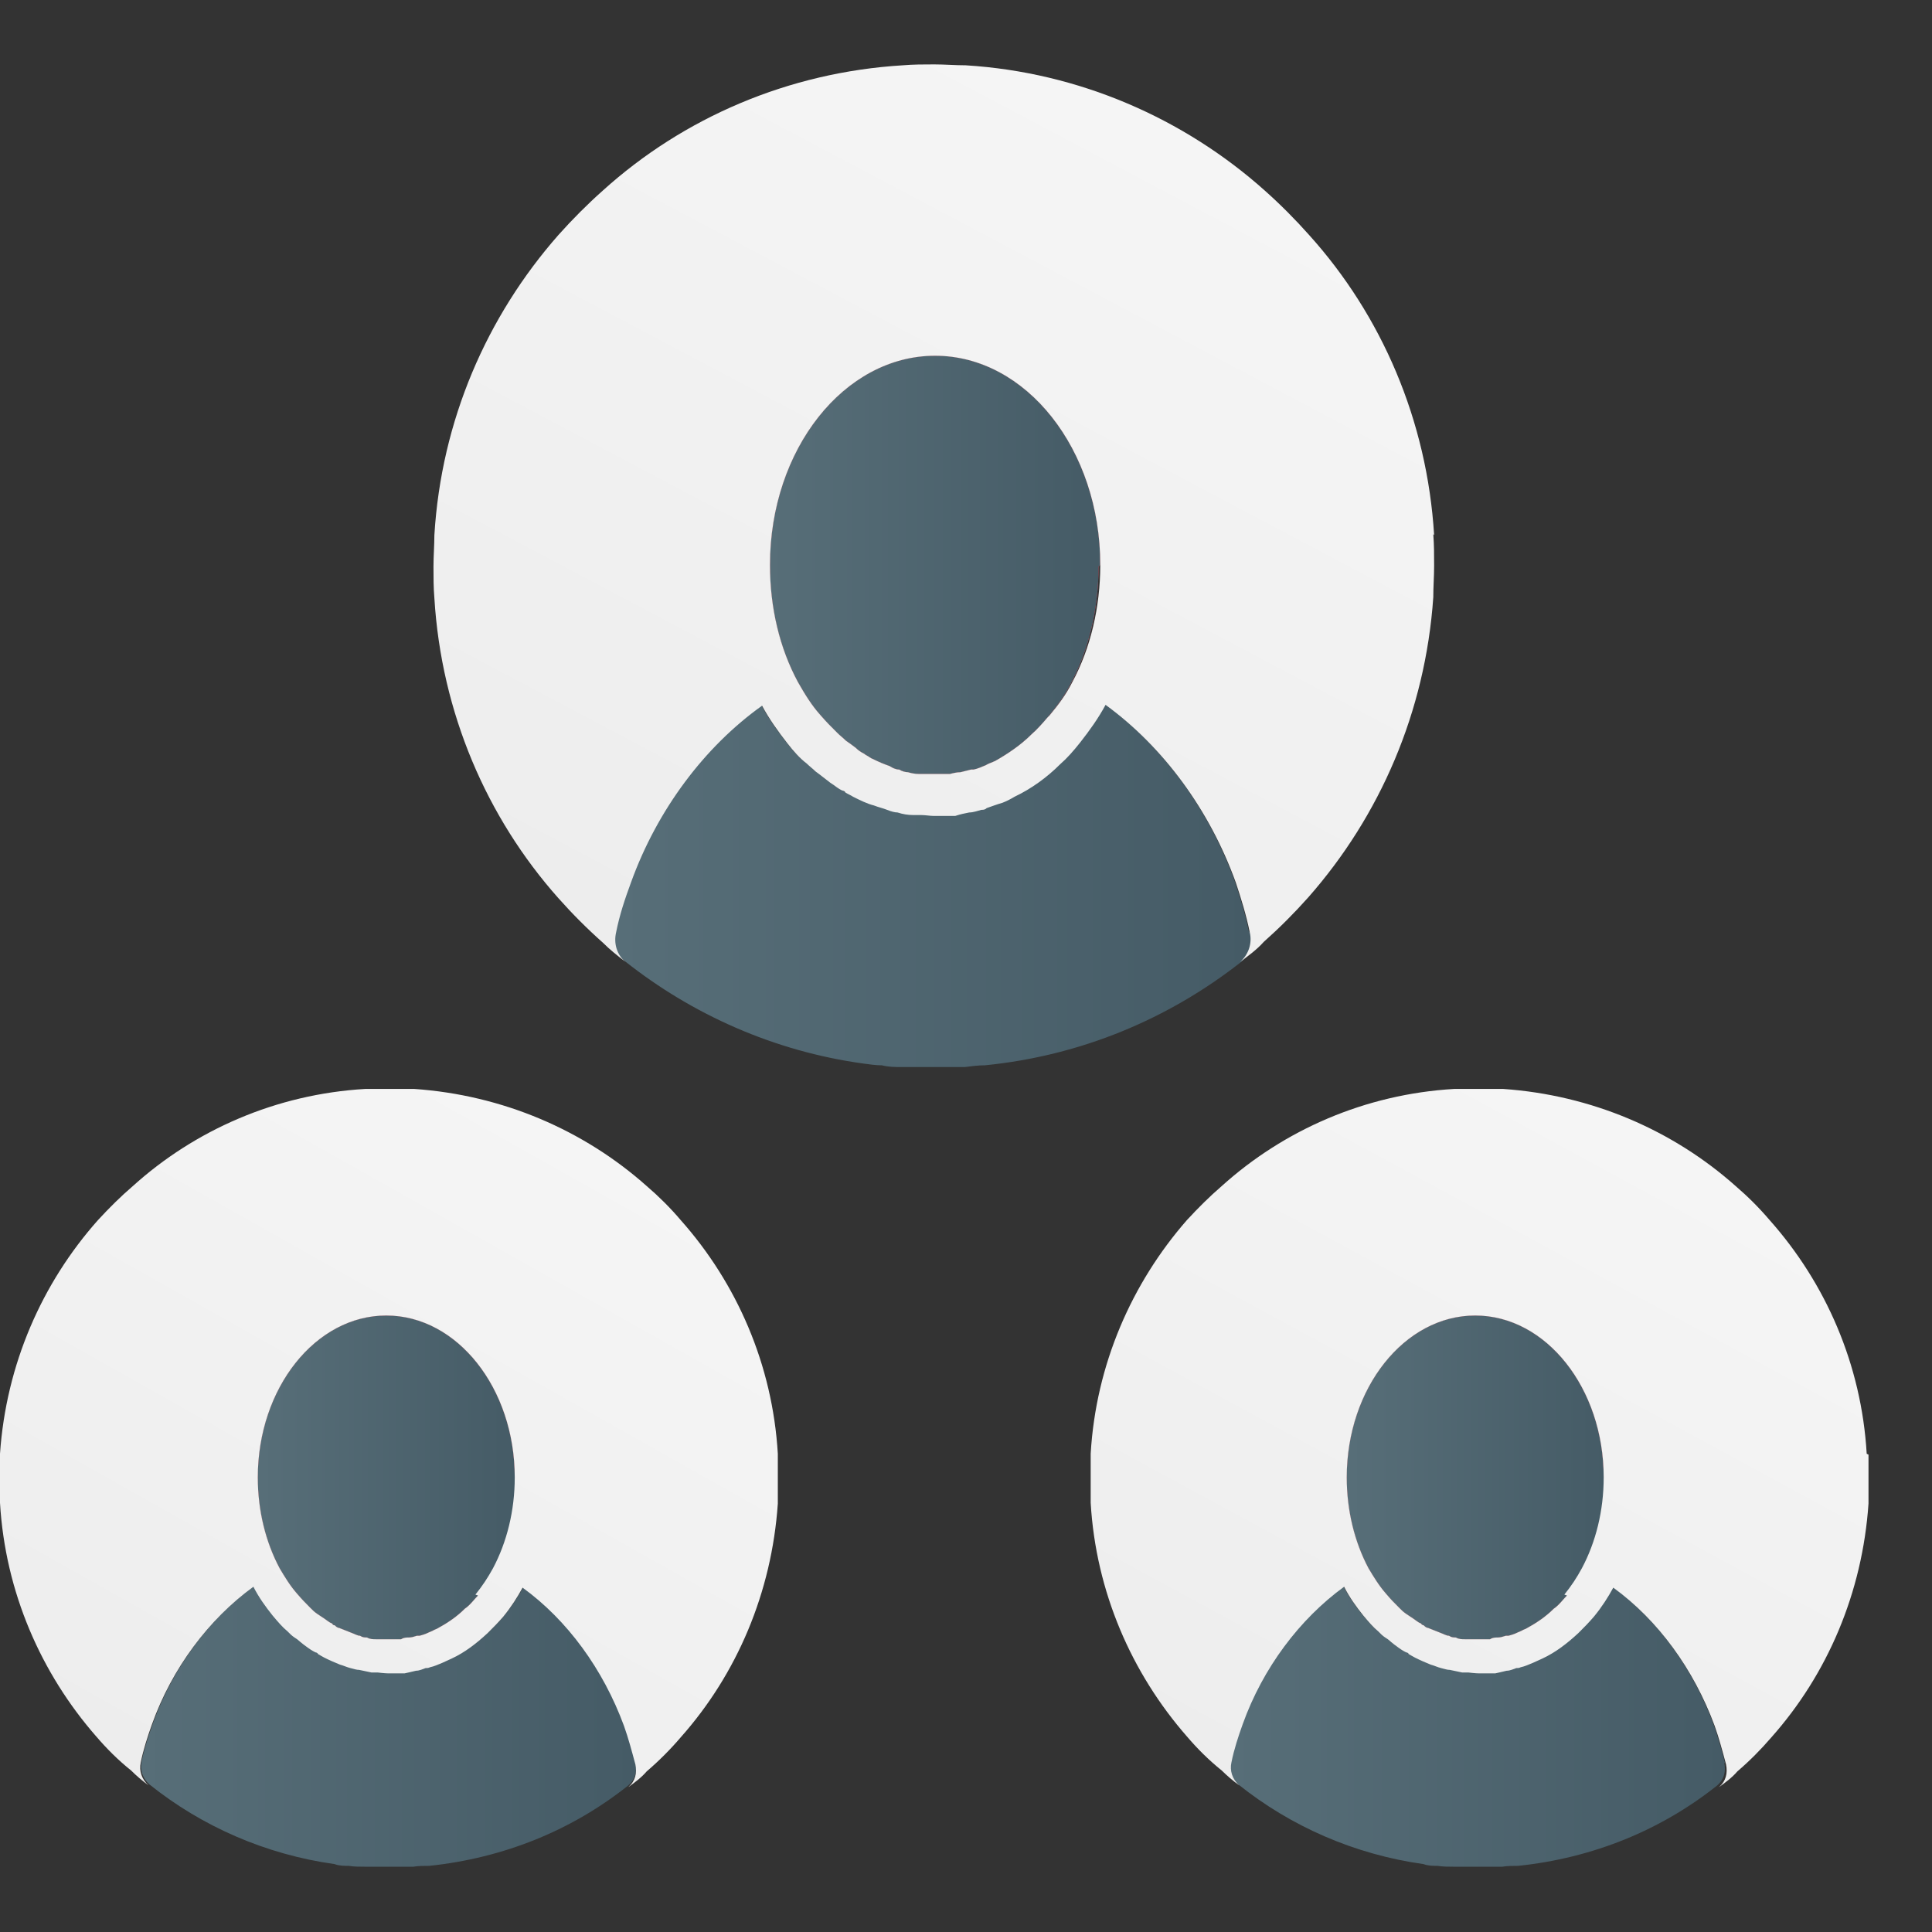 <svg width="30" height="30" viewBox="0 0 30 30" fill="none" xmlns="http://www.w3.org/2000/svg">
<rect x="0" y="0" width="30" height="30" fill="#333333" stroke="none"/>
<path d="M19.419 14.477C19.46 14.64 19.406 14.817 19.27 14.939C18.144 15.822 16.787 16.393 15.294 16.542C15.185 16.542 15.09 16.556 14.982 16.569C14.955 16.569 14.914 16.569 14.887 16.569C14.751 16.569 14.615 16.569 14.493 16.569C14.371 16.569 14.222 16.569 14.1 16.569C14.072 16.569 14.045 16.569 14.005 16.569C13.896 16.569 13.801 16.569 13.693 16.542C13.598 16.542 13.503 16.528 13.408 16.515C12.023 16.325 10.748 15.754 9.703 14.925C9.567 14.817 9.513 14.64 9.554 14.463C9.608 14.192 9.689 13.947 9.784 13.689C10.191 12.561 10.924 11.583 11.82 10.945C11.928 11.149 12.064 11.339 12.213 11.529C12.308 11.651 12.403 11.76 12.512 11.841C12.553 11.882 12.607 11.923 12.648 11.964L12.702 12.004C12.702 12.004 12.824 12.1 12.878 12.14C12.946 12.181 13.001 12.235 13.068 12.262C13.082 12.262 13.109 12.276 13.109 12.29C13.15 12.317 13.19 12.331 13.231 12.358C13.34 12.412 13.448 12.466 13.557 12.493C13.625 12.521 13.693 12.534 13.76 12.561C13.828 12.589 13.883 12.602 13.923 12.602C14.005 12.629 14.086 12.643 14.168 12.643H14.29C14.357 12.643 14.425 12.656 14.493 12.656C14.561 12.656 14.629 12.656 14.697 12.656H14.819C14.9 12.629 14.968 12.616 15.036 12.602C15.104 12.602 15.172 12.575 15.226 12.561C15.253 12.561 15.28 12.561 15.307 12.534C15.389 12.507 15.457 12.48 15.552 12.453C15.62 12.426 15.674 12.398 15.742 12.358C15.999 12.235 16.244 12.059 16.447 11.855C16.556 11.76 16.651 11.651 16.759 11.515C16.909 11.325 17.044 11.135 17.153 10.931C18.049 11.583 18.768 12.561 19.175 13.689C19.256 13.934 19.338 14.192 19.392 14.463L19.419 14.477Z" fill="url(#paint0_linear_1872_5592)"/>
<path d="M17.058 8.798C17.058 9.45 16.909 10.089 16.624 10.619C16.529 10.809 16.407 10.972 16.271 11.135C16.189 11.23 16.108 11.325 16.013 11.407C15.85 11.57 15.647 11.706 15.457 11.814C15.402 11.841 15.348 11.855 15.307 11.882C15.24 11.909 15.185 11.937 15.117 11.95C15.104 11.95 15.077 11.95 15.077 11.95C15.023 11.964 14.968 11.977 14.914 11.991C14.86 11.991 14.805 12.004 14.751 12.018C14.751 12.018 14.71 12.018 14.67 12.018C14.615 12.018 14.561 12.018 14.507 12.018C14.453 12.018 14.398 12.018 14.344 12.018C14.317 12.018 14.29 12.018 14.262 12.018C14.208 12.018 14.14 12.004 14.1 11.991C14.059 11.991 14.005 11.977 13.964 11.95C13.91 11.95 13.855 11.923 13.815 11.896C13.733 11.868 13.638 11.828 13.557 11.787C13.516 11.773 13.489 11.746 13.462 11.733C13.462 11.733 13.435 11.719 13.421 11.706C13.367 11.678 13.326 11.651 13.285 11.61C13.231 11.57 13.177 11.529 13.136 11.502C13.095 11.461 13.041 11.42 13.001 11.38C12.919 11.298 12.824 11.203 12.743 11.108C12.607 10.958 12.498 10.782 12.39 10.591C12.105 10.062 11.956 9.437 11.956 8.771C11.956 6.978 13.109 5.524 14.52 5.524C15.932 5.524 17.085 6.978 17.085 8.771L17.058 8.798Z" fill="url(#paint1_linear_1872_5592)"/>
<path d="M17.058 8.798C17.058 9.45 16.909 10.089 16.624 10.619C16.529 10.809 16.407 10.972 16.271 11.135C16.189 11.23 16.108 11.325 16.013 11.407C15.85 11.57 15.647 11.706 15.457 11.814C15.402 11.841 15.348 11.855 15.307 11.882C15.24 11.909 15.185 11.937 15.117 11.95C15.104 11.95 15.077 11.95 15.077 11.95C15.023 11.964 14.968 11.977 14.914 11.991C14.86 11.991 14.805 12.004 14.751 12.018C14.751 12.018 14.71 12.018 14.67 12.018C14.615 12.018 14.561 12.018 14.507 12.018C14.453 12.018 14.398 12.018 14.344 12.018C14.317 12.018 14.29 12.018 14.262 12.018C14.208 12.018 14.14 12.004 14.1 11.991C14.059 11.991 14.005 11.977 13.964 11.95C13.91 11.95 13.855 11.923 13.815 11.896C13.733 11.868 13.638 11.828 13.557 11.787C13.516 11.773 13.489 11.746 13.462 11.733C13.462 11.733 13.435 11.719 13.421 11.706C13.367 11.678 13.326 11.651 13.285 11.61C13.231 11.57 13.177 11.529 13.136 11.502C13.095 11.461 13.041 11.42 13.001 11.38C12.919 11.298 12.824 11.203 12.743 11.108C12.607 10.958 12.498 10.782 12.39 10.591C12.105 10.062 11.956 9.437 11.956 8.771C11.956 6.978 13.109 5.524 14.52 5.524C15.932 5.524 17.085 6.978 17.085 8.771L17.058 8.798Z" fill="url(#paint2_linear_1872_5592)"/>
<path d="M22.269 8.309C22.16 6.529 21.455 4.899 20.328 3.649C20.111 3.405 19.881 3.174 19.636 2.956C18.388 1.842 16.759 1.122 14.995 1.014C14.832 1.014 14.67 1 14.507 1C14.344 1 14.181 1 14.018 1.014C12.241 1.122 10.612 1.829 9.364 2.956C9.119 3.174 8.889 3.405 8.671 3.649C7.559 4.913 6.853 6.529 6.745 8.309C6.745 8.472 6.731 8.635 6.731 8.798C6.731 8.961 6.731 9.124 6.745 9.287C6.853 11.067 7.559 12.697 8.671 13.947C8.889 14.192 9.119 14.423 9.364 14.64C9.472 14.749 9.594 14.844 9.716 14.939C9.581 14.83 9.526 14.654 9.567 14.477C9.621 14.205 9.703 13.961 9.798 13.703C10.205 12.575 10.938 11.597 11.833 10.958C11.942 11.162 12.078 11.352 12.227 11.543C12.322 11.665 12.417 11.773 12.525 11.855C12.566 11.896 12.62 11.936 12.661 11.977L12.716 12.018C12.716 12.018 12.838 12.113 12.892 12.154C12.96 12.195 13.014 12.249 13.082 12.276C13.095 12.276 13.123 12.29 13.123 12.303C13.163 12.33 13.204 12.344 13.245 12.371C13.353 12.425 13.462 12.48 13.57 12.507C13.638 12.534 13.706 12.548 13.774 12.575C13.842 12.602 13.896 12.616 13.937 12.616C14.018 12.643 14.1 12.656 14.181 12.656H14.303C14.371 12.656 14.439 12.67 14.507 12.67C14.575 12.67 14.643 12.67 14.71 12.67H14.832C14.914 12.643 14.982 12.629 15.05 12.616C15.117 12.616 15.185 12.588 15.24 12.575C15.267 12.575 15.294 12.575 15.321 12.548C15.402 12.521 15.47 12.493 15.565 12.466C15.633 12.439 15.687 12.412 15.755 12.371C16.013 12.249 16.257 12.072 16.461 11.868C16.57 11.773 16.665 11.665 16.773 11.529C16.922 11.339 17.058 11.149 17.167 10.945C18.062 11.597 18.782 12.575 19.189 13.703C19.27 13.947 19.351 14.205 19.406 14.477C19.446 14.64 19.392 14.817 19.256 14.939C19.379 14.844 19.514 14.749 19.623 14.626C19.867 14.409 20.098 14.178 20.315 13.934C21.428 12.67 22.133 11.053 22.256 9.274C22.256 9.111 22.269 8.948 22.269 8.785C22.269 8.622 22.269 8.459 22.256 8.295L22.269 8.309ZM16.271 11.135C16.189 11.23 16.108 11.325 16.013 11.407C15.85 11.57 15.647 11.706 15.457 11.814C15.402 11.841 15.348 11.855 15.307 11.882C15.24 11.909 15.185 11.936 15.117 11.95C15.104 11.95 15.077 11.95 15.077 11.95C15.023 11.964 14.968 11.977 14.914 11.991C14.86 11.991 14.805 12.004 14.751 12.018C14.751 12.018 14.71 12.018 14.67 12.018C14.615 12.018 14.561 12.018 14.507 12.018C14.453 12.018 14.398 12.018 14.344 12.018C14.317 12.018 14.29 12.018 14.262 12.018C14.208 12.018 14.14 12.004 14.1 11.991C14.059 11.991 14.005 11.977 13.964 11.95C13.91 11.95 13.855 11.923 13.815 11.896C13.733 11.868 13.638 11.828 13.557 11.787C13.516 11.773 13.489 11.746 13.462 11.733C13.462 11.733 13.435 11.719 13.421 11.706C13.367 11.678 13.326 11.651 13.285 11.61C13.231 11.57 13.177 11.529 13.136 11.502C13.095 11.461 13.041 11.42 13.001 11.379C12.919 11.298 12.824 11.203 12.743 11.108C12.607 10.958 12.498 10.782 12.39 10.591C12.105 10.062 11.956 9.437 11.956 8.771C11.956 6.978 13.109 5.524 14.52 5.524C15.932 5.524 17.085 6.978 17.085 8.771C17.085 9.423 16.936 10.062 16.651 10.591C16.556 10.782 16.434 10.945 16.298 11.108L16.271 11.135Z" fill="url(#paint3_linear_1872_5592)"/>
<path d="M26.774 27.37C26.802 27.506 26.774 27.628 26.666 27.723C25.797 28.416 24.739 28.851 23.572 28.973C23.49 28.973 23.409 28.973 23.328 28.986C23.3 28.986 23.273 28.986 23.26 28.986C23.151 28.986 23.056 28.986 22.948 28.986C22.839 28.986 22.744 28.986 22.636 28.986C22.608 28.986 22.581 28.986 22.568 28.986C22.486 28.986 22.405 28.986 22.323 28.973C22.256 28.973 22.174 28.973 22.106 28.946C21.034 28.796 20.044 28.361 19.229 27.709C19.121 27.614 19.08 27.479 19.107 27.356C19.148 27.152 19.216 26.949 19.284 26.758C19.596 25.889 20.166 25.128 20.858 24.625C20.939 24.788 21.048 24.938 21.156 25.074C21.238 25.169 21.306 25.25 21.387 25.318C21.428 25.359 21.455 25.386 21.495 25.413L21.536 25.441C21.536 25.441 21.631 25.522 21.672 25.549C21.726 25.59 21.767 25.617 21.821 25.644C21.821 25.644 21.848 25.644 21.862 25.672C21.889 25.685 21.93 25.712 21.957 25.726C22.038 25.767 22.133 25.807 22.201 25.835C22.256 25.848 22.31 25.875 22.364 25.889C22.418 25.902 22.459 25.916 22.5 25.916C22.568 25.93 22.622 25.943 22.69 25.957H22.785C22.785 25.957 22.893 25.971 22.948 25.971C23.002 25.971 23.056 25.971 23.11 25.971H23.205C23.205 25.971 23.328 25.943 23.382 25.93C23.436 25.93 23.49 25.902 23.531 25.889C23.558 25.889 23.572 25.889 23.599 25.875C23.667 25.862 23.721 25.835 23.789 25.807C23.843 25.78 23.884 25.767 23.938 25.739C24.142 25.644 24.318 25.509 24.495 25.346C24.576 25.264 24.657 25.183 24.739 25.087C24.861 24.938 24.956 24.788 25.037 24.639C25.73 25.142 26.286 25.902 26.612 26.786C26.679 26.976 26.734 27.18 26.788 27.383L26.774 27.37Z" fill="url(#paint4_linear_1872_5592)"/>
<path d="M24.942 22.954C24.942 23.471 24.82 23.96 24.603 24.367C24.522 24.517 24.44 24.639 24.332 24.775C24.264 24.843 24.21 24.924 24.128 24.979C23.992 25.114 23.843 25.21 23.694 25.291C23.653 25.305 23.613 25.332 23.572 25.346C23.517 25.373 23.477 25.386 23.422 25.4C23.422 25.4 23.395 25.4 23.382 25.4C23.341 25.413 23.3 25.427 23.26 25.427C23.219 25.427 23.178 25.427 23.138 25.454C23.138 25.454 23.097 25.454 23.083 25.454C23.043 25.454 23.002 25.454 22.948 25.454C22.893 25.454 22.853 25.454 22.812 25.454C22.785 25.454 22.771 25.454 22.744 25.454C22.703 25.454 22.649 25.454 22.608 25.427C22.568 25.427 22.541 25.427 22.5 25.4C22.459 25.4 22.418 25.373 22.378 25.359C22.31 25.332 22.242 25.305 22.174 25.278C22.147 25.278 22.12 25.25 22.106 25.237C22.106 25.237 22.079 25.237 22.066 25.21C22.025 25.196 21.998 25.169 21.957 25.142C21.916 25.114 21.875 25.087 21.835 25.06C21.794 25.033 21.767 25.006 21.726 24.965C21.658 24.897 21.59 24.829 21.523 24.748C21.414 24.625 21.333 24.49 21.251 24.354C21.034 23.946 20.912 23.457 20.912 22.941C20.912 21.555 21.808 20.427 22.907 20.427C24.006 20.427 24.902 21.555 24.902 22.941L24.942 22.954Z" fill="url(#paint5_linear_1872_5592)"/>
<path d="M24.942 22.954C24.942 23.471 24.82 23.96 24.603 24.367C24.522 24.517 24.44 24.639 24.332 24.775C24.264 24.843 24.21 24.924 24.128 24.979C23.992 25.114 23.843 25.21 23.694 25.291C23.653 25.305 23.613 25.332 23.572 25.346C23.517 25.373 23.477 25.386 23.422 25.4C23.422 25.4 23.395 25.4 23.382 25.4C23.341 25.413 23.3 25.427 23.26 25.427C23.219 25.427 23.178 25.427 23.138 25.454C23.138 25.454 23.097 25.454 23.083 25.454C23.043 25.454 23.002 25.454 22.948 25.454C22.893 25.454 22.853 25.454 22.812 25.454C22.785 25.454 22.771 25.454 22.744 25.454C22.703 25.454 22.649 25.454 22.608 25.427C22.568 25.427 22.541 25.427 22.5 25.4C22.459 25.4 22.418 25.373 22.378 25.359C22.31 25.332 22.242 25.305 22.174 25.278C22.147 25.278 22.12 25.25 22.106 25.237C22.106 25.237 22.079 25.237 22.066 25.21C22.025 25.196 21.998 25.169 21.957 25.142C21.916 25.114 21.875 25.087 21.835 25.06C21.794 25.033 21.767 25.006 21.726 24.965C21.658 24.897 21.59 24.829 21.523 24.748C21.414 24.625 21.333 24.49 21.251 24.354C21.034 23.946 20.912 23.457 20.912 22.941C20.912 21.555 21.808 20.427 22.907 20.427C24.006 20.427 24.902 21.555 24.902 22.941L24.942 22.954Z" fill="url(#paint6_linear_1872_5592)"/>
<path d="M28.986 22.574C28.905 21.188 28.349 19.925 27.48 18.947C27.317 18.756 27.141 18.58 26.951 18.417C25.974 17.547 24.712 17.004 23.341 16.909C23.205 16.909 23.083 16.909 22.961 16.909C22.839 16.909 22.703 16.909 22.581 16.909C21.197 16.99 19.935 17.547 18.971 18.417C18.782 18.58 18.605 18.756 18.429 18.947C17.574 19.925 17.017 21.188 16.936 22.574C16.936 22.696 16.936 22.832 16.936 22.954C16.936 23.077 16.936 23.212 16.936 23.335C17.017 24.721 17.574 25.984 18.429 26.962C18.591 27.152 18.768 27.329 18.971 27.492C19.053 27.573 19.148 27.655 19.243 27.723C19.134 27.628 19.094 27.492 19.121 27.37C19.161 27.166 19.229 26.962 19.297 26.772C19.609 25.902 20.179 25.142 20.871 24.639C20.953 24.802 21.061 24.951 21.17 25.087C21.251 25.183 21.319 25.264 21.401 25.332C21.441 25.373 21.468 25.4 21.509 25.427L21.55 25.454C21.55 25.454 21.645 25.536 21.686 25.563C21.74 25.604 21.78 25.631 21.835 25.658C21.835 25.658 21.862 25.658 21.875 25.685C21.903 25.699 21.943 25.726 21.971 25.739C22.052 25.78 22.147 25.821 22.215 25.848C22.269 25.862 22.323 25.889 22.378 25.902C22.432 25.916 22.473 25.93 22.513 25.93C22.581 25.943 22.636 25.957 22.703 25.97H22.798C22.798 25.97 22.907 25.984 22.961 25.984C23.015 25.984 23.07 25.984 23.124 25.984H23.219C23.219 25.984 23.341 25.957 23.395 25.943C23.45 25.943 23.504 25.916 23.545 25.902C23.572 25.902 23.585 25.902 23.613 25.889C23.68 25.875 23.735 25.848 23.802 25.821C23.857 25.794 23.898 25.78 23.952 25.753C24.155 25.658 24.332 25.522 24.508 25.359C24.59 25.278 24.671 25.196 24.752 25.101C24.875 24.951 24.97 24.802 25.051 24.653C25.743 25.155 26.299 25.916 26.625 26.799C26.693 26.989 26.747 27.193 26.802 27.397C26.829 27.533 26.802 27.655 26.693 27.75C26.788 27.682 26.897 27.601 26.978 27.506C27.168 27.343 27.344 27.166 27.507 26.976C28.376 25.998 28.919 24.734 29.014 23.348C29.014 23.226 29.014 23.104 29.014 22.968C29.014 22.832 29.014 22.724 29.014 22.588L28.986 22.574ZM24.332 24.775C24.264 24.843 24.21 24.924 24.128 24.979C23.992 25.114 23.843 25.21 23.694 25.291C23.653 25.305 23.613 25.332 23.572 25.346C23.517 25.373 23.477 25.386 23.422 25.4C23.422 25.4 23.395 25.4 23.382 25.4C23.341 25.413 23.3 25.427 23.26 25.427C23.219 25.427 23.178 25.427 23.138 25.454C23.138 25.454 23.097 25.454 23.083 25.454C23.043 25.454 23.002 25.454 22.948 25.454C22.893 25.454 22.853 25.454 22.812 25.454C22.785 25.454 22.771 25.454 22.744 25.454C22.703 25.454 22.649 25.454 22.608 25.427C22.568 25.427 22.541 25.427 22.5 25.4C22.459 25.4 22.418 25.373 22.378 25.359C22.31 25.332 22.242 25.305 22.174 25.278C22.147 25.278 22.12 25.25 22.106 25.237C22.106 25.237 22.079 25.237 22.066 25.21C22.025 25.196 21.998 25.169 21.957 25.142C21.916 25.114 21.875 25.087 21.835 25.06C21.794 25.033 21.767 25.006 21.726 24.965C21.658 24.897 21.59 24.829 21.523 24.748C21.414 24.625 21.333 24.49 21.251 24.354C21.034 23.946 20.912 23.457 20.912 22.941C20.912 21.555 21.808 20.427 22.907 20.427C24.006 20.427 24.902 21.555 24.902 22.941C24.902 23.457 24.78 23.946 24.562 24.354C24.481 24.503 24.4 24.625 24.291 24.761L24.332 24.775Z" fill="url(#paint7_linear_1872_5592)"/>
<path d="M9.866 27.37C9.893 27.506 9.866 27.628 9.757 27.723C8.889 28.416 7.83 28.851 6.663 28.973C6.582 28.973 6.5 28.973 6.419 28.986C6.392 28.986 6.365 28.986 6.351 28.986C6.242 28.986 6.147 28.986 6.039 28.986C5.93 28.986 5.835 28.986 5.727 28.986C5.7 28.986 5.672 28.986 5.659 28.986C5.577 28.986 5.496 28.986 5.415 28.973C5.347 28.973 5.265 28.973 5.197 28.946C4.125 28.796 3.135 28.361 2.321 27.709C2.212 27.614 2.171 27.479 2.198 27.356C2.239 27.152 2.307 26.949 2.375 26.758C2.687 25.889 3.257 25.128 3.949 24.625C4.03 24.788 4.139 24.938 4.248 25.074C4.329 25.169 4.397 25.25 4.478 25.318C4.519 25.359 4.546 25.386 4.587 25.413L4.628 25.441C4.628 25.441 4.723 25.522 4.763 25.549C4.818 25.59 4.858 25.617 4.912 25.644C4.912 25.644 4.94 25.644 4.953 25.672C4.98 25.685 5.021 25.712 5.048 25.726C5.13 25.767 5.225 25.807 5.292 25.835C5.347 25.848 5.401 25.875 5.455 25.889C5.51 25.902 5.55 25.916 5.591 25.916C5.659 25.93 5.713 25.943 5.781 25.957H5.876C5.876 25.957 5.985 25.971 6.039 25.971C6.093 25.971 6.147 25.971 6.202 25.971H6.297C6.297 25.971 6.419 25.943 6.473 25.93C6.527 25.93 6.582 25.902 6.622 25.889C6.65 25.889 6.663 25.889 6.69 25.875C6.758 25.862 6.812 25.835 6.88 25.807C6.934 25.78 6.975 25.767 7.029 25.739C7.233 25.644 7.409 25.509 7.586 25.346C7.667 25.264 7.749 25.183 7.83 25.087C7.952 24.938 8.047 24.788 8.129 24.639C8.821 25.142 9.377 25.902 9.703 26.786C9.771 26.976 9.825 27.18 9.879 27.383L9.866 27.37Z" fill="url(#paint8_linear_1872_5592)"/>
<path d="M8.034 22.954C8.034 23.471 7.912 23.96 7.694 24.367C7.613 24.517 7.532 24.639 7.423 24.775C7.355 24.843 7.301 24.924 7.219 24.979C7.084 25.114 6.934 25.21 6.785 25.291C6.744 25.305 6.704 25.332 6.663 25.346C6.609 25.373 6.568 25.386 6.514 25.4C6.514 25.4 6.487 25.4 6.473 25.4C6.432 25.413 6.392 25.427 6.351 25.427C6.31 25.427 6.27 25.427 6.229 25.454C6.229 25.454 6.188 25.454 6.175 25.454C6.134 25.454 6.093 25.454 6.039 25.454C5.985 25.454 5.944 25.454 5.903 25.454C5.876 25.454 5.862 25.454 5.835 25.454C5.795 25.454 5.74 25.454 5.7 25.427C5.659 25.427 5.632 25.427 5.591 25.4C5.55 25.4 5.51 25.373 5.469 25.359C5.401 25.332 5.333 25.305 5.265 25.278C5.238 25.278 5.211 25.25 5.197 25.237C5.184 25.237 5.17 25.237 5.157 25.21C5.116 25.196 5.089 25.169 5.048 25.142C5.007 25.114 4.967 25.087 4.926 25.06C4.885 25.033 4.858 25.006 4.817 24.965C4.75 24.897 4.682 24.829 4.614 24.748C4.505 24.625 4.424 24.49 4.343 24.354C4.125 23.946 4.003 23.457 4.003 22.941C4.003 21.555 4.899 20.427 5.998 20.427C7.097 20.427 7.993 21.555 7.993 22.941L8.034 22.954Z" fill="url(#paint9_linear_1872_5592)"/>
<path d="M8.034 22.954C8.034 23.471 7.912 23.96 7.694 24.367C7.613 24.517 7.532 24.639 7.423 24.775C7.355 24.843 7.301 24.924 7.219 24.979C7.084 25.114 6.934 25.21 6.785 25.291C6.744 25.305 6.704 25.332 6.663 25.346C6.609 25.373 6.568 25.386 6.514 25.4C6.514 25.4 6.487 25.4 6.473 25.4C6.432 25.413 6.392 25.427 6.351 25.427C6.31 25.427 6.27 25.427 6.229 25.454C6.229 25.454 6.188 25.454 6.175 25.454C6.134 25.454 6.093 25.454 6.039 25.454C5.985 25.454 5.944 25.454 5.903 25.454C5.876 25.454 5.862 25.454 5.835 25.454C5.795 25.454 5.74 25.454 5.7 25.427C5.659 25.427 5.632 25.427 5.591 25.4C5.55 25.4 5.51 25.373 5.469 25.359C5.401 25.332 5.333 25.305 5.265 25.278C5.238 25.278 5.211 25.25 5.197 25.237C5.184 25.237 5.17 25.237 5.157 25.21C5.116 25.196 5.089 25.169 5.048 25.142C5.007 25.114 4.967 25.087 4.926 25.06C4.885 25.033 4.858 25.006 4.817 24.965C4.75 24.897 4.682 24.829 4.614 24.748C4.505 24.625 4.424 24.49 4.343 24.354C4.125 23.946 4.003 23.457 4.003 22.941C4.003 21.555 4.899 20.427 5.998 20.427C7.097 20.427 7.993 21.555 7.993 22.941L8.034 22.954Z" fill="url(#paint10_linear_1872_5592)"/>
<path d="M12.078 22.574C11.996 21.188 11.44 19.925 10.571 18.947C10.409 18.756 10.232 18.58 10.042 18.417C9.065 17.547 7.803 17.004 6.432 16.909C6.297 16.909 6.175 16.909 6.052 16.909C5.93 16.909 5.808 16.909 5.672 16.909C4.288 16.99 3.026 17.547 2.063 18.417C1.873 18.58 1.696 18.756 1.52 18.947C0.651 19.925 0.095 21.188 0 22.574C0 22.696 0 22.832 0 22.954C0 23.077 0 23.212 0 23.335C0.081 24.721 0.638 25.984 1.493 26.962C1.656 27.152 1.832 27.329 2.036 27.492C2.117 27.573 2.212 27.655 2.307 27.723C2.198 27.628 2.158 27.492 2.185 27.37C2.226 27.166 2.293 26.962 2.361 26.772C2.673 25.902 3.243 25.142 3.935 24.639C4.017 24.802 4.125 24.951 4.234 25.087C4.315 25.183 4.383 25.264 4.465 25.332C4.505 25.373 4.533 25.4 4.573 25.427L4.614 25.454C4.614 25.454 4.709 25.536 4.75 25.563C4.804 25.604 4.845 25.631 4.899 25.658C4.899 25.658 4.926 25.658 4.94 25.685C4.967 25.699 5.007 25.726 5.035 25.739C5.116 25.78 5.211 25.821 5.279 25.848C5.333 25.862 5.387 25.889 5.442 25.902C5.496 25.916 5.537 25.93 5.577 25.93C5.645 25.943 5.7 25.957 5.767 25.97H5.862C5.862 25.97 5.971 25.984 6.025 25.984C6.08 25.984 6.134 25.984 6.188 25.984H6.283C6.283 25.984 6.405 25.957 6.46 25.943C6.514 25.943 6.568 25.916 6.609 25.902C6.636 25.902 6.65 25.902 6.677 25.889C6.745 25.875 6.799 25.848 6.867 25.821C6.921 25.794 6.962 25.78 7.016 25.753C7.219 25.658 7.396 25.522 7.572 25.359C7.654 25.278 7.735 25.196 7.817 25.101C7.939 24.951 8.034 24.802 8.115 24.653C8.807 25.155 9.364 25.916 9.689 26.799C9.757 26.989 9.811 27.193 9.866 27.397C9.893 27.533 9.866 27.655 9.757 27.75C9.852 27.682 9.961 27.601 10.042 27.506C10.232 27.343 10.409 27.166 10.571 26.976C11.44 25.998 11.983 24.734 12.078 23.348C12.078 23.226 12.078 23.104 12.078 22.968C12.078 22.832 12.078 22.724 12.078 22.588V22.574ZM7.423 24.775C7.355 24.843 7.301 24.924 7.219 24.979C7.084 25.114 6.934 25.21 6.785 25.291C6.745 25.305 6.704 25.332 6.663 25.346C6.609 25.373 6.568 25.386 6.514 25.4C6.514 25.4 6.487 25.4 6.473 25.4C6.432 25.413 6.392 25.427 6.351 25.427C6.31 25.427 6.27 25.427 6.229 25.454C6.229 25.454 6.188 25.454 6.175 25.454C6.134 25.454 6.093 25.454 6.039 25.454C5.985 25.454 5.944 25.454 5.903 25.454C5.876 25.454 5.862 25.454 5.835 25.454C5.795 25.454 5.74 25.454 5.7 25.427C5.659 25.427 5.632 25.427 5.591 25.4C5.55 25.4 5.51 25.373 5.469 25.359C5.401 25.332 5.333 25.305 5.265 25.278C5.238 25.278 5.211 25.25 5.197 25.237C5.184 25.237 5.17 25.237 5.157 25.21C5.116 25.196 5.089 25.169 5.048 25.142C5.007 25.114 4.967 25.087 4.926 25.06C4.885 25.033 4.858 25.006 4.817 24.965C4.75 24.897 4.682 24.829 4.614 24.748C4.505 24.625 4.424 24.49 4.343 24.354C4.125 23.946 4.003 23.457 4.003 22.941C4.003 21.555 4.899 20.427 5.998 20.427C7.097 20.427 7.993 21.555 7.993 22.941C7.993 23.457 7.871 23.946 7.654 24.354C7.572 24.503 7.491 24.625 7.382 24.761L7.423 24.775Z" fill="url(#paint11_linear_1872_5592)"/>
<defs>
<linearGradient id="paint0_linear_1872_5592" x1="9.554" y1="13.771" x2="19.433" y2="13.771" gradientUnits="userSpaceOnUse">
<stop stop-color="#576E78"/>
<stop offset="1" stop-color="#455B66"/>
</linearGradient>
<linearGradient id="paint1_linear_1872_5592" x1="11.942" y1="8.798" x2="17.058" y2="8.798" gradientUnits="userSpaceOnUse">
<stop stop-color="#F85265"/>
<stop offset="1" stop-color="#F74357"/>
</linearGradient>
<linearGradient id="paint2_linear_1872_5592" x1="11.942" y1="8.798" x2="17.058" y2="8.798" gradientUnits="userSpaceOnUse">
<stop stop-color="#576E78"/>
<stop offset="1" stop-color="#455B66"/>
</linearGradient>
<linearGradient id="paint3_linear_1872_5592" x1="18.13" y1="1.924" x2="11.007" y2="15.367" gradientUnits="userSpaceOnUse">
<stop stop-color="#F5F5F5"/>
<stop offset="1" stop-color="#EDEDED"/>
</linearGradient>
<linearGradient id="paint4_linear_1872_5592" x1="19.107" y1="26.826" x2="26.788" y2="26.826" gradientUnits="userSpaceOnUse">
<stop stop-color="#576E78"/>
<stop offset="1" stop-color="#455B66"/>
</linearGradient>
<linearGradient id="paint5_linear_1872_5592" x1="20.966" y1="22.954" x2="24.942" y2="22.954" gradientUnits="userSpaceOnUse">
<stop stop-color="#F85265"/>
<stop offset="1" stop-color="#F74357"/>
</linearGradient>
<linearGradient id="paint6_linear_1872_5592" x1="20.966" y1="22.954" x2="24.942" y2="22.954" gradientUnits="userSpaceOnUse">
<stop stop-color="#576E78"/>
<stop offset="1" stop-color="#455B66"/>
</linearGradient>
<linearGradient id="paint7_linear_1872_5592" x1="25.757" y1="17.778" x2="20.088" y2="28.22" gradientUnits="userSpaceOnUse">
<stop stop-color="#F5F5F5"/>
<stop offset="1" stop-color="#EDEDED"/>
</linearGradient>
<linearGradient id="paint8_linear_1872_5592" x1="2.198" y1="26.826" x2="9.866" y2="26.826" gradientUnits="userSpaceOnUse">
<stop stop-color="#576E78"/>
<stop offset="1" stop-color="#455B66"/>
</linearGradient>
<linearGradient id="paint9_linear_1872_5592" x1="4.058" y1="22.954" x2="8.034" y2="22.954" gradientUnits="userSpaceOnUse">
<stop stop-color="#F85265"/>
<stop offset="1" stop-color="#F74357"/>
</linearGradient>
<linearGradient id="paint10_linear_1872_5592" x1="4.058" y1="22.954" x2="8.034" y2="22.954" gradientUnits="userSpaceOnUse">
<stop stop-color="#576E78"/>
<stop offset="1" stop-color="#455B66"/>
</linearGradient>
<linearGradient id="paint11_linear_1872_5592" x1="9.092" y1="17.534" x2="3.125" y2="28.125" gradientUnits="userSpaceOnUse">
<stop stop-color="#F5F5F5"/>
<stop offset="1" stop-color="#EDEDED"/>
</linearGradient>
</defs>
</svg>
